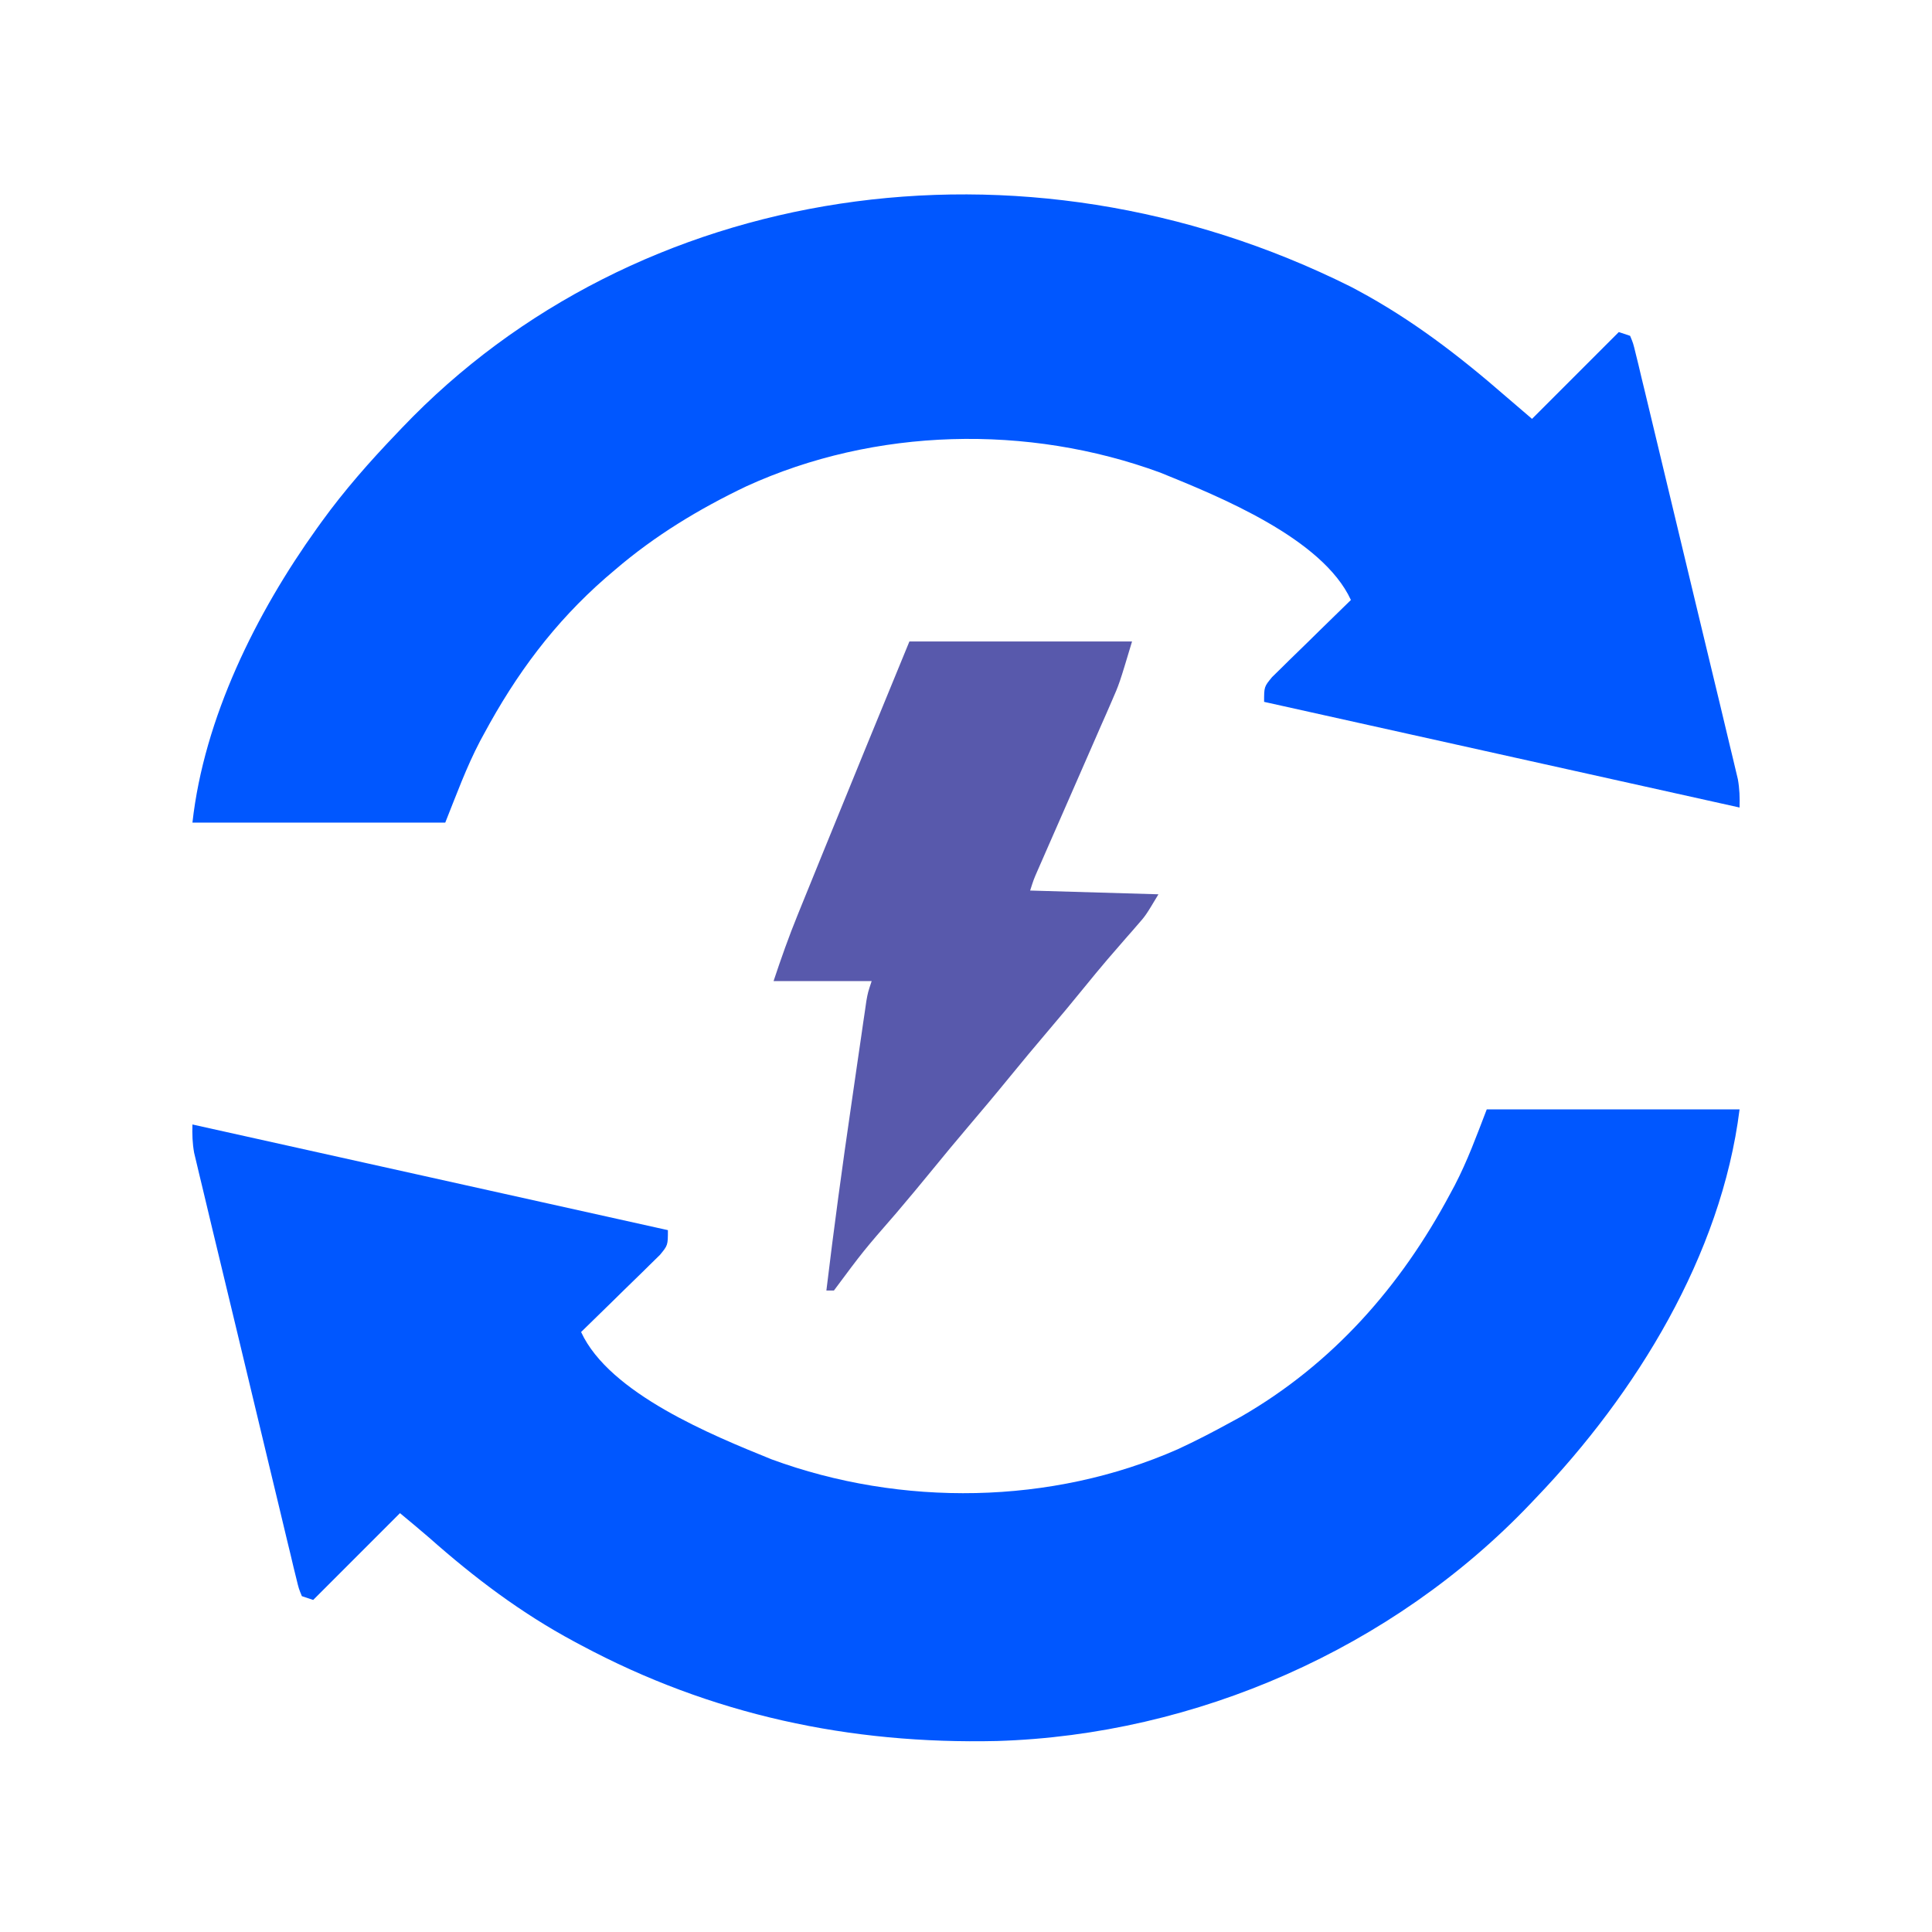 <svg xmlns="http://www.w3.org/2000/svg" width="71" height="71" viewBox="0 0 71 71" fill="none"><path d="M49.645 10.539C49.77 10.606 49.77 10.606 49.898 10.674C51.892 11.745 53.627 13.079 55.33 14.561C55.65 14.835 55.971 15.11 56.301 15.393C57.353 14.34 58.406 13.288 59.49 12.203C59.627 12.249 59.765 12.295 59.906 12.342C60.02 12.617 60.02 12.617 60.109 12.986C60.143 13.125 60.178 13.264 60.213 13.407C60.249 13.562 60.285 13.716 60.323 13.874C60.362 14.035 60.401 14.197 60.442 14.363C60.549 14.806 60.655 15.249 60.761 15.693C60.871 16.157 60.983 16.621 61.095 17.085C61.283 17.864 61.47 18.644 61.656 19.424C61.87 20.325 62.087 21.226 62.304 22.127C62.536 23.085 62.766 24.044 62.996 25.003C63.063 25.279 63.129 25.555 63.196 25.832C63.32 26.347 63.443 26.863 63.565 27.378C63.602 27.531 63.639 27.684 63.677 27.842C63.727 28.053 63.727 28.053 63.778 28.268C63.822 28.451 63.822 28.451 63.866 28.638C63.929 28.991 63.939 29.318 63.928 29.676C58.103 28.382 52.279 27.087 46.455 25.793C46.455 25.238 46.455 25.238 46.748 24.883C46.881 24.749 47.017 24.617 47.153 24.486C47.224 24.416 47.294 24.346 47.367 24.274C47.593 24.051 47.822 23.83 48.05 23.609C48.204 23.458 48.357 23.307 48.511 23.156C48.887 22.785 49.265 22.417 49.645 22.049C48.604 19.785 44.815 18.25 42.642 17.369C37.774 15.58 32.154 15.71 27.427 17.872C25.692 18.7 24.065 19.686 22.604 20.939C22.49 21.036 22.376 21.133 22.259 21.233C20.364 22.889 18.971 24.77 17.785 26.972C17.714 27.102 17.714 27.102 17.642 27.235C17.133 28.209 16.777 29.195 16.363 30.23C13.297 30.23 10.231 30.23 7.072 30.23C7.499 26.389 9.41 22.535 11.648 19.414C11.707 19.333 11.765 19.251 11.825 19.168C12.655 18.022 13.582 16.968 14.56 15.947C14.63 15.874 14.7 15.8 14.772 15.724C23.34 6.732 37.502 4.476 49.645 10.539Z" fill="#0057FF"></path><path d="M54.637 40.77C57.703 40.77 60.769 40.77 63.928 40.77C63.257 46.135 60.121 51.214 56.44 55.053C56.37 55.126 56.3 55.2 56.228 55.276C51.178 60.576 43.952 63.758 36.641 63.981C31.23 64.106 26.137 63.02 21.355 60.461C21.272 60.416 21.188 60.372 21.102 60.326C19.146 59.276 17.432 57.98 15.773 56.51C15.42 56.204 15.059 55.907 14.699 55.607C13.12 57.186 13.12 57.186 11.51 58.797C11.373 58.751 11.235 58.705 11.094 58.658C10.98 58.383 10.98 58.383 10.891 58.014C10.857 57.875 10.822 57.736 10.787 57.593C10.751 57.439 10.715 57.285 10.677 57.126C10.638 56.965 10.599 56.803 10.558 56.637C10.451 56.194 10.345 55.751 10.24 55.307C10.129 54.843 10.017 54.379 9.905 53.915C9.717 53.136 9.53 52.356 9.344 51.576C9.13 50.675 8.913 49.774 8.696 48.873C8.464 47.915 8.234 46.956 8.004 45.997C7.937 45.721 7.871 45.445 7.804 45.168C7.68 44.653 7.558 44.137 7.435 43.622C7.398 43.469 7.361 43.316 7.323 43.158C7.29 43.018 7.256 42.877 7.222 42.732C7.193 42.61 7.164 42.488 7.134 42.362C7.071 42.009 7.061 41.682 7.072 41.324C12.897 42.618 18.721 43.913 24.545 45.207C24.545 45.762 24.545 45.762 24.252 46.117C24.119 46.251 23.984 46.383 23.847 46.514C23.776 46.584 23.706 46.654 23.633 46.726C23.407 46.949 23.178 47.17 22.95 47.391C22.797 47.542 22.643 47.693 22.489 47.844C22.113 48.215 21.735 48.584 21.355 48.951C22.396 51.215 26.185 52.75 28.358 53.631C33.116 55.38 38.636 55.309 43.289 53.256C43.941 52.954 44.577 52.625 45.207 52.279C45.335 52.209 45.463 52.139 45.595 52.068C48.972 50.126 51.478 47.276 53.293 43.872C53.376 43.719 53.376 43.719 53.46 43.562C53.935 42.646 54.26 41.75 54.637 40.77Z" fill="#0057FF"></path><path d="M33.42 23.574C36.12 23.574 38.82 23.574 41.602 23.574C41.134 25.134 41.134 25.134 40.848 25.786C40.753 26.005 40.753 26.005 40.656 26.228C40.555 26.456 40.555 26.456 40.452 26.689C40.382 26.85 40.312 27.01 40.24 27.175C40.056 27.596 39.872 28.018 39.687 28.439C39.425 29.035 39.164 29.632 38.904 30.228C38.765 30.545 38.626 30.862 38.487 31.178C38.394 31.392 38.394 31.392 38.298 31.611C38.243 31.736 38.188 31.862 38.131 31.991C37.986 32.323 37.986 32.323 37.857 32.727C39.413 32.772 40.969 32.818 42.572 32.865C42.105 33.645 42.105 33.645 41.795 33.997C41.728 34.075 41.661 34.152 41.592 34.232C41.52 34.313 41.449 34.394 41.376 34.477C41.226 34.651 41.075 34.824 40.925 34.998C40.851 35.083 40.777 35.168 40.701 35.256C40.415 35.59 40.137 35.93 39.859 36.271C39.407 36.829 38.947 37.38 38.481 37.927C38.014 38.477 37.551 39.031 37.095 39.591C36.575 40.229 36.045 40.858 35.512 41.486C35.11 41.959 34.714 42.437 34.321 42.919C33.865 43.479 33.402 44.033 32.935 44.583C31.735 45.962 31.735 45.962 30.646 47.426C30.555 47.426 30.463 47.426 30.369 47.426C30.643 45.15 30.951 42.879 31.283 40.611C31.359 40.093 31.433 39.574 31.508 39.056C31.556 38.725 31.605 38.394 31.653 38.063C31.675 37.908 31.697 37.754 31.72 37.595C31.741 37.453 31.762 37.312 31.784 37.165C31.802 37.041 31.82 36.916 31.838 36.788C31.895 36.471 31.895 36.471 32.033 36.055C30.843 36.055 29.654 36.055 28.428 36.055C28.705 35.222 28.991 34.411 29.322 33.601C29.368 33.488 29.414 33.375 29.461 33.258C29.61 32.89 29.76 32.522 29.91 32.154C30.014 31.898 30.118 31.641 30.222 31.385C31.281 28.779 32.35 26.176 33.42 23.574Z" fill="#5859AC"></path></svg>